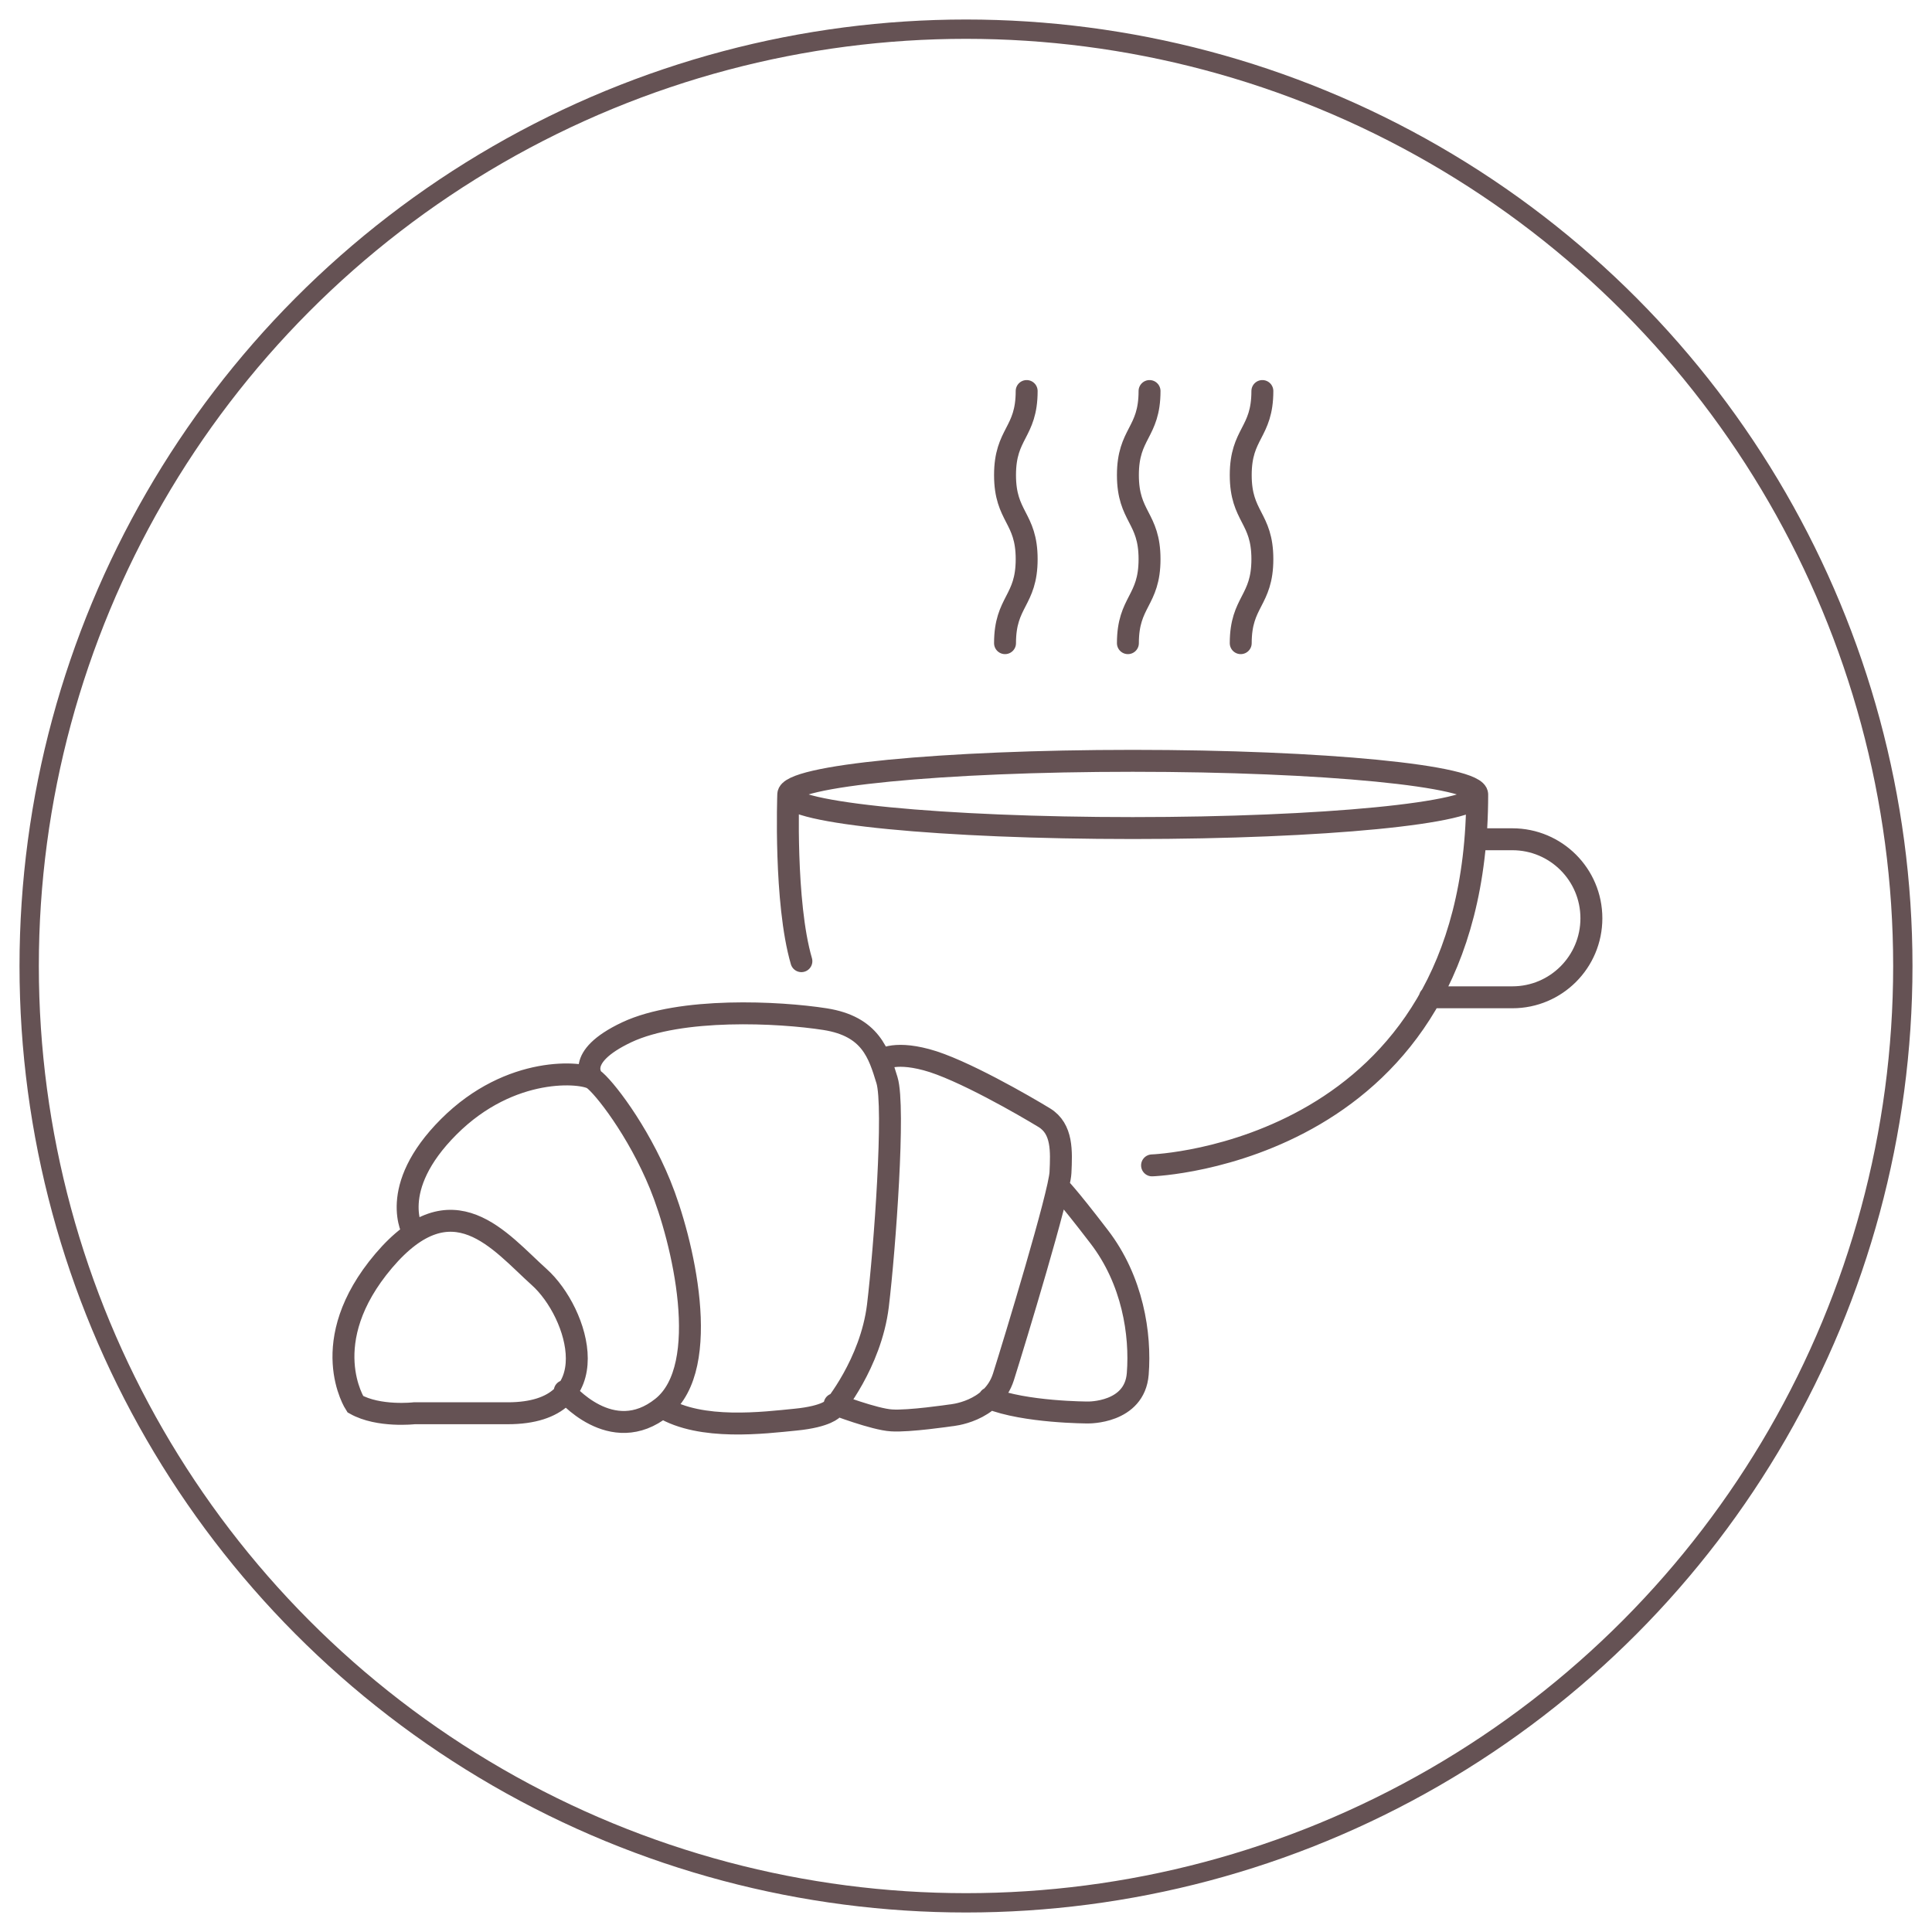 <?xml version="1.0" encoding="utf-8"?>
<!-- Generator: Adobe Illustrator 27.8.1, SVG Export Plug-In . SVG Version: 6.00 Build 0)  -->
<svg version="1.1" id="Layer_1" xmlns="http://www.w3.org/2000/svg" xmlns:xlink="http://www.w3.org/1999/xlink" x="0px" y="0px"
	 viewBox="0 0 100 100" style="enable-background:new 0 0 100 100;" xml:space="preserve">
<style type="text/css">
	.st0{fill:none;}
	.st1{fill:none;stroke:#655254;}
	.st2{fill:none;stroke:#655254;stroke-width:1.135;stroke-linecap:round;stroke-miterlimit:10;}
</style>
<g>
	<g id="Ellipse_10">
		<circle class="st0" cx="50" cy="50" r="48.82"/>
		<circle class="st1" cx="50" cy="50" r="48.49"/>
	</g>
	<path class="st2" d="M64.22,33.29c0-2.17,1.12-2.17,1.12-4.35c0-2.17-1.12-2.17-1.12-4.35s1.12-2.17,1.12-4.35 M58.38,33.29
		c0-2.17,1.12-2.17,1.12-4.35c0-2.17-1.12-2.17-1.12-4.35s1.12-2.17,1.12-4.35 M52.02,33.29c0-2.17,1.12-2.17,1.12-4.35
		c0-2.17-1.12-2.17-1.12-4.35s1.12-2.17,1.12-4.35 M40.8,41.12c0,0-0.21,5.58,0.68,8.63 M54.79,61.43c0,0,0.37,0.32,2.1,2.58
		c1.74,2.26,2.16,5.05,2,7.1c-0.16,2.05-2.58,2-2.58,2s-3.26,0-5.1-0.74 M45.58,54.9c0,0,0.58-0.53,2.37-0.05
		c1.79,0.47,5.15,2.42,6.1,3c0.95,0.58,0.89,1.74,0.84,2.84c-0.05,1.1-2.37,8.73-2.95,10.57c-0.58,1.84-2.74,2-2.74,2
		s-2.16,0.32-3.05,0.26c-0.89-0.05-2.95-0.84-2.95-0.84 M30.7,55.85c0,0-1.05-1.1,1.74-2.42c2.79-1.31,7.89-1.05,10.26-0.68
		c2.37,0.37,2.79,1.79,3.21,3.16c0.42,1.37-0.11,8.68-0.47,11.68c-0.37,3-2.31,5.31-2.31,5.31s-0.32,0.42-1.95,0.58
		c-1.63,0.16-4.89,0.58-6.89-0.63 M21.39,63.79c0,0-1.37-2.26,1.84-5.47s6.94-2.84,7.47-2.47c0.53,0.37,2.31,2.63,3.47,5.47
		c1.16,2.84,2.74,9.41,0.11,11.52S29.23,72,29.23,72 M18.39,72.68c0,0-2.1-3.21,1.47-7.42c3.58-4.21,6-1,8.05,0.84
		c2.05,1.84,3.68,7.05-1.63,7.05h-4.84C21.44,73.15,19.6,73.36,18.39,72.68z M76.4,43.44h1.88c2.26,0,4.09,1.83,4.09,4.09
		c0,2.26-1.83,4.09-4.09,4.09h-4.27 M59.63,60.32c0,0,16.83-0.59,16.83-19.2 M76.46,41.12c0,0.96-7.98,1.74-17.83,1.74
		S40.8,42.08,40.8,41.12s7.98-1.74,17.83-1.74S76.46,40.16,76.46,41.12z"/>
</g>
</svg>
